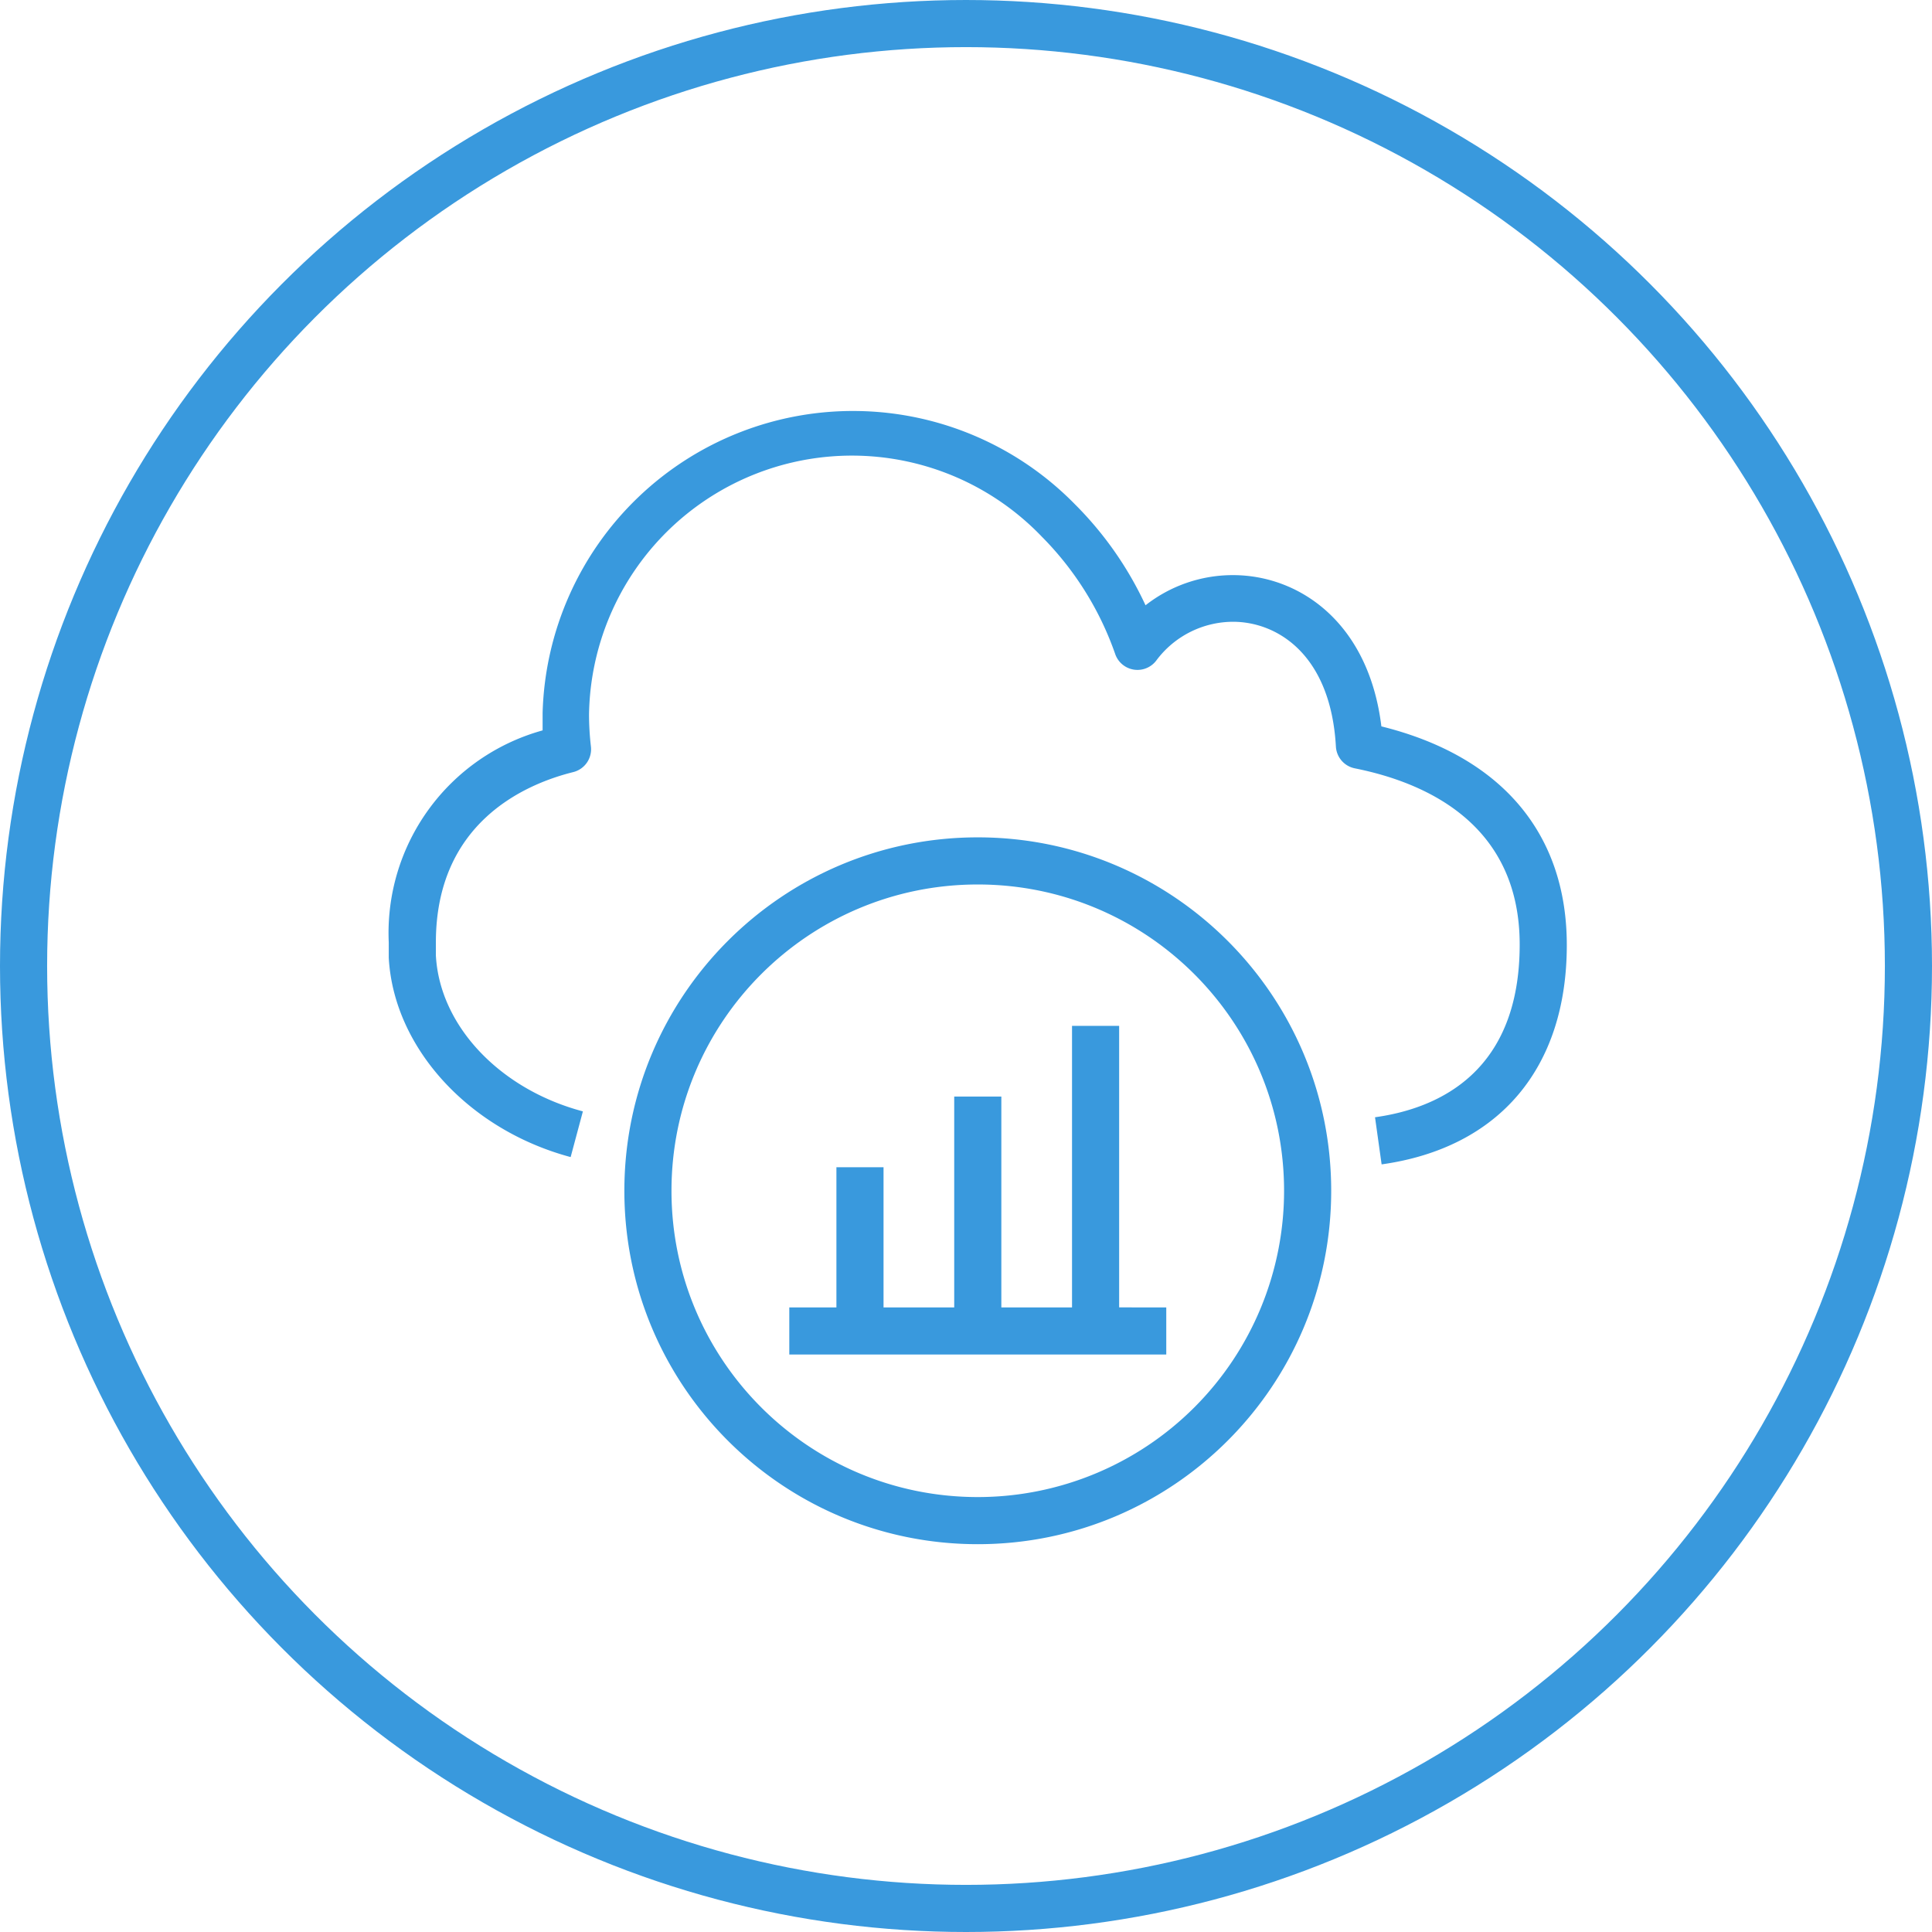 <svg xmlns="http://www.w3.org/2000/svg" width="82" height="82" viewBox="0 0 82 82">
    <g fill="none" fill-rule="evenodd" transform="translate(1 1)">
        <circle cx="40" cy="40" r="40" stroke="#3999DD" stroke-width="2"/>
        <g fill="#3999DD" fill-rule="nonzero">
            <path d="M57.64 48.42l-.28-2c2.8-.39 6.14-2 6.14-7.33 0-5-3.8-6.84-7-7.48a1 1 0 0 1-.8-.92c-.22-3.91-2.49-5.3-4.37-5.3a4.07 4.07 0 0 0-3.25 1.64 1 1 0 0 1-1.74-.25 13.27 13.27 0 0 0-3.12-5A11.16 11.16 0 0 0 24 29.33c.001.451.028.902.08 1.35a1 1 0 0 1-.75 1.09C21.16 32.31 17.5 34 17.5 39v.55c.16 3 2.73 5.69 6.24 6.62l-.52 1.94c-4.33-1.16-7.51-4.64-7.72-8.46V39a8.92 8.92 0 0 1 6.53-9v-.74a13.18 13.18 0 0 1 22.59-8.86 14.92 14.92 0 0 1 3 4.29 6 6 0 0 1 3.71-1.28c2.81 0 5.76 2 6.3 6.42 5.08 1.26 7.87 4.53 7.87 9.28 0 5.22-2.87 8.61-7.86 9.31z"/>
            <path d="M40.5 34.54c-8.284 0-15 6.716-15 15 0 8.284 6.716 15 15 15 8.284 0 15-6.716 15-15 0-8.284-6.716-15-15-15zm0 28c-7.18 0-13-5.82-13-13s5.82-13 13-13 13 5.82 13 13a13 13 0 0 1-13 13z"/>
            <path d="M48.5 54.49v2h-16v-2h2v-5.95h2v5.95h3v-8.95h2v8.95h3V42.54h2v11.95z"/>
        </g>
    </g>
</svg>
